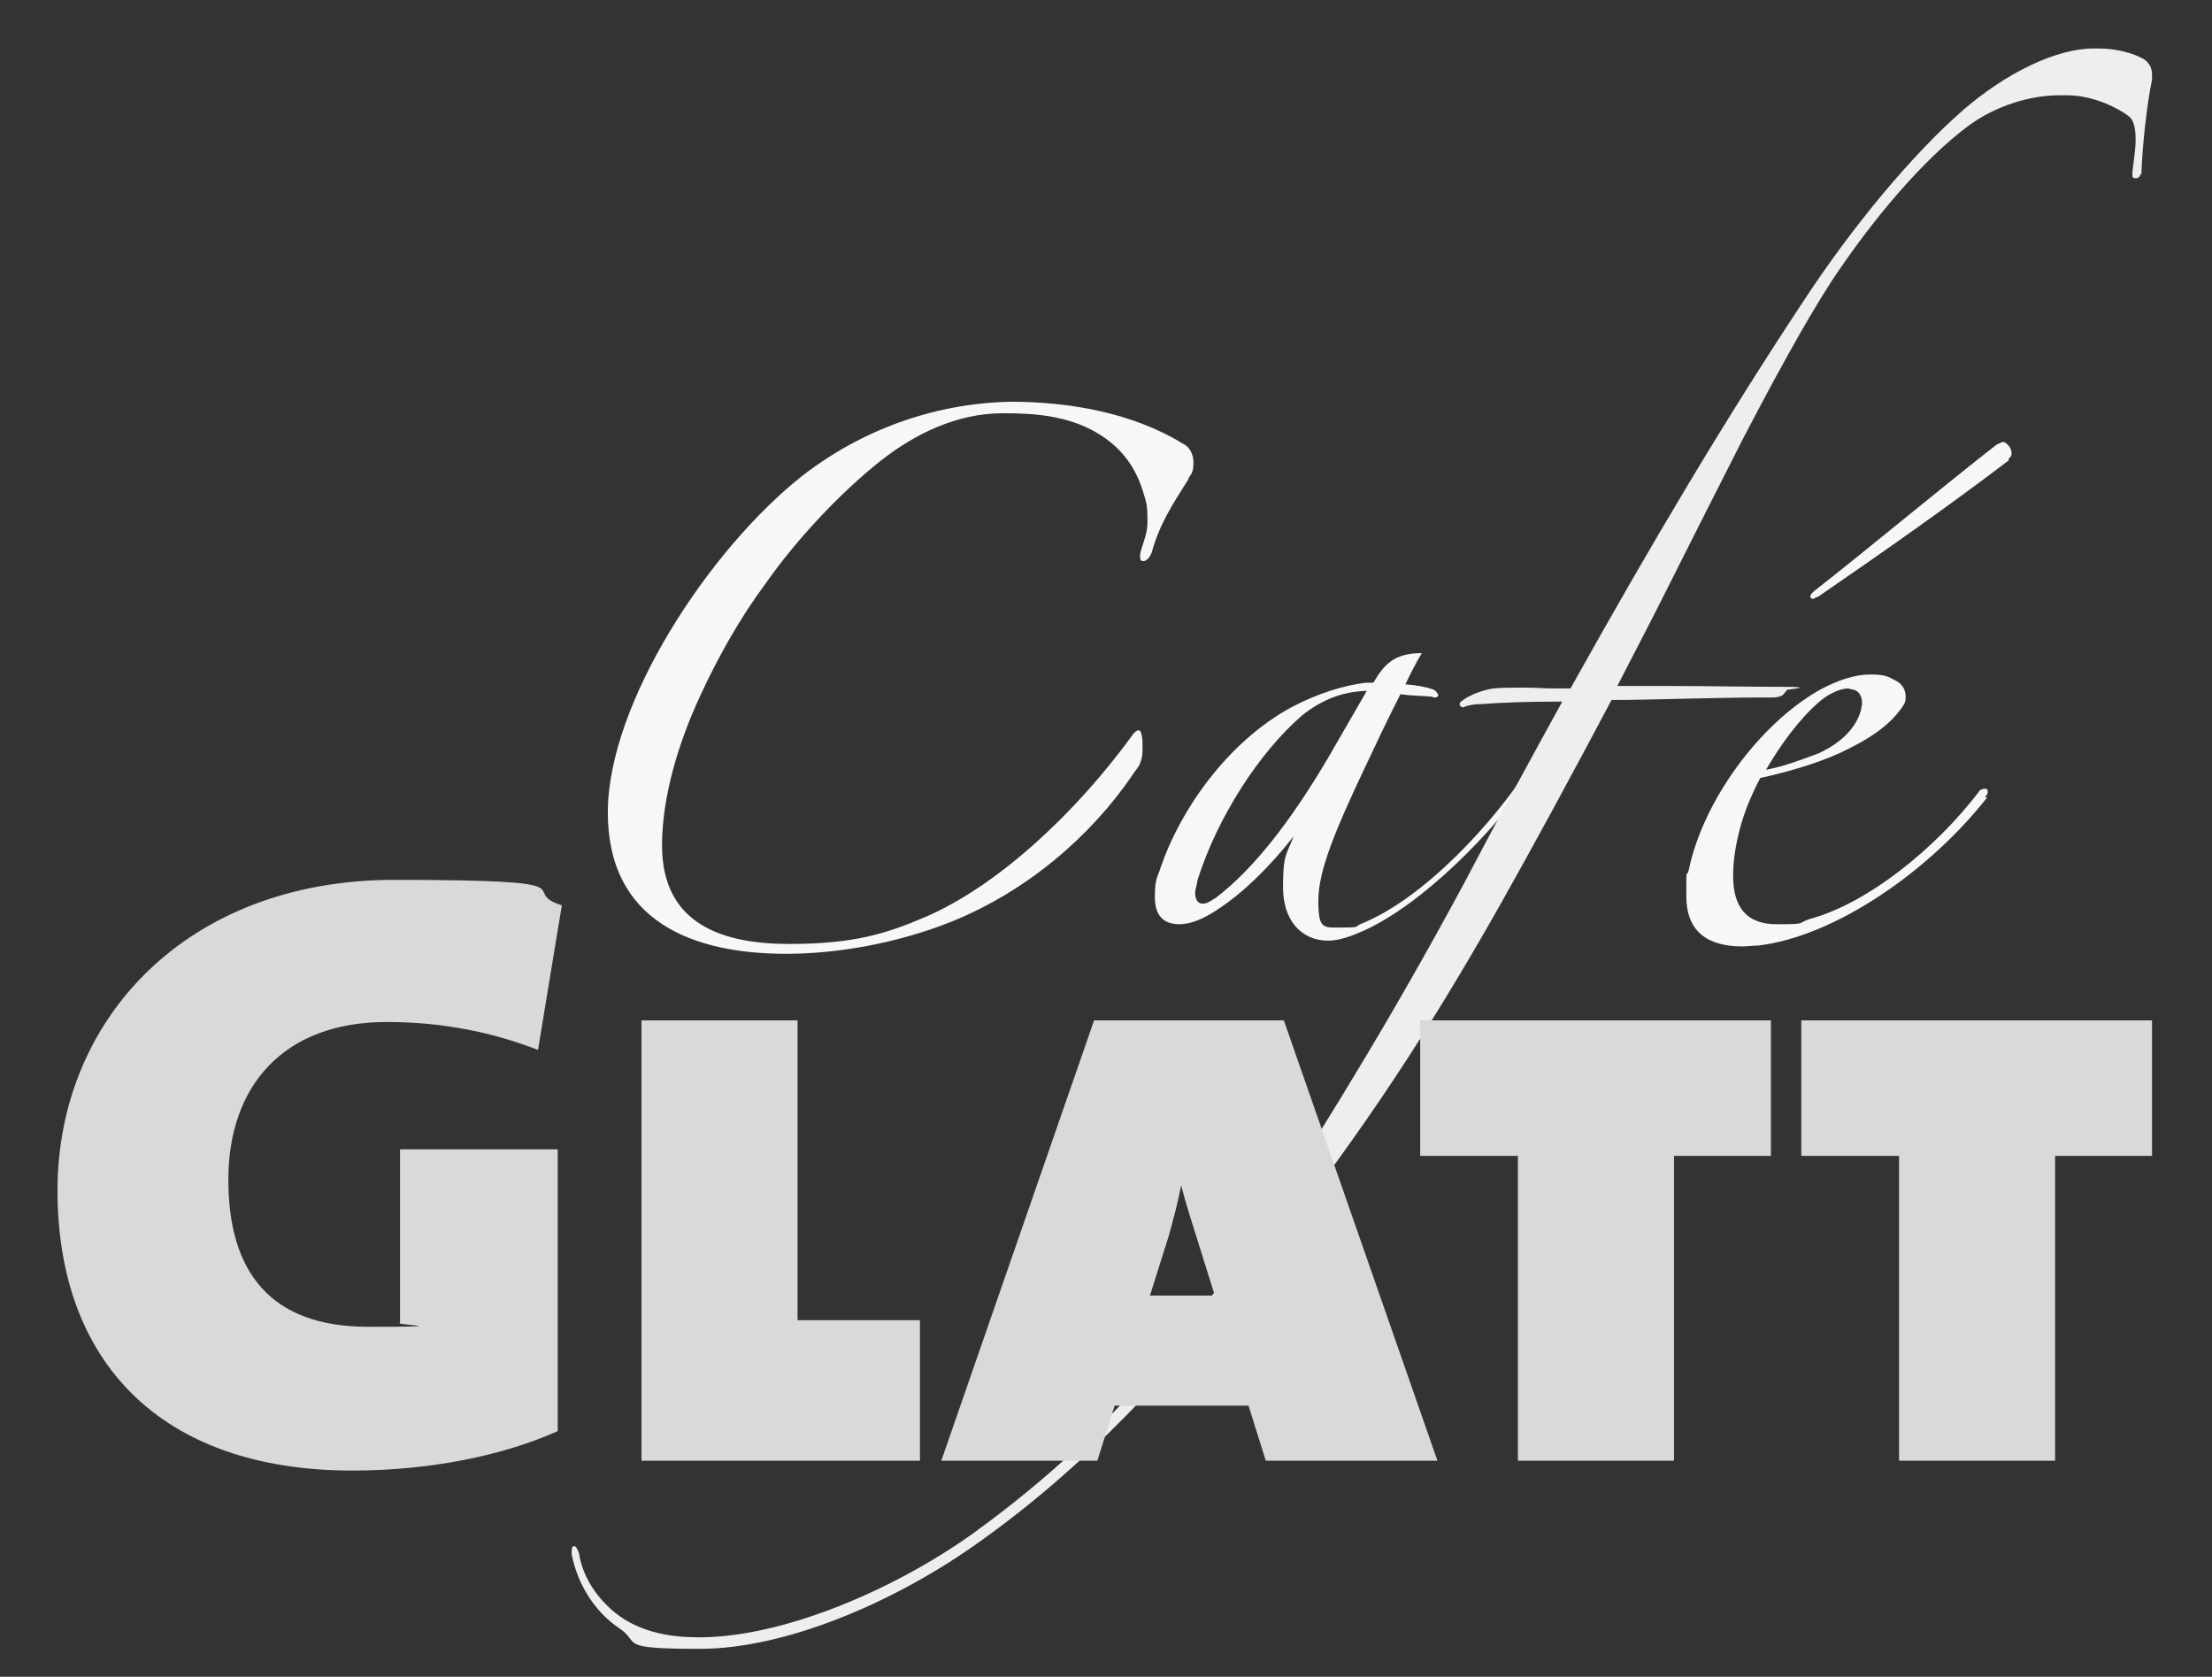 <?xml version="1.0" encoding="UTF-8"?>
<svg id="Ebene_1" xmlns="http://www.w3.org/2000/svg" version="1.1" viewBox="0 0 269.3 204.1">
  <rect x="0" y="0" width="269.3" height="204.1" fill="#333333" stroke="none"/>
  <!-- Generator: Adobe Illustrator 29.6.0, SVG Export Plug-In . SVG Version: 2.1.1 Build 207)  -->
  <defs>
    <style>
      .st0 {
        fill: #d7d9da;
      }

      .st1 {
        fill: #edeeee;
      }

      .st2 {
        fill: #f7f7f7;
      }
    </style>
  </defs>
  <path class="st2" d="M144.7,58.3c-2,3.2-3.5,5.4-4.5,9-.3.7-.7,1-1,1s-.4-.1-.4-.6c0-1,.9-2.3.9-4.2s-.1-2.2-.4-3.2c-.9-3.2-2.6-5.8-5.9-7.7-3.5-2-7.4-2.3-11.3-2.3-5.6,0-10.7,2.5-14.9,5.8-4.8,3.8-10.1,9.4-13.9,14.8-3.2,4.3-5.9,9.1-8.1,13.9-2.6,5.6-4.6,12.2-4.6,18.1,0,9.7,7.5,12,15.5,12s11.9-1.3,16.6-3.3c9-3.9,18.5-12.9,25.3-22.3.3-.3.4-.4.6-.4s.3.1.4.6c.1.4.1,1,.1,1.4,0,.7,0,1.3-.3,2-.1.4-.6.9-.9,1.4-5.1,7.5-12.9,14.2-22.1,17.9-6.5,2.6-13.8,3.9-20.1,3.9-11.3,0-21.7-3.9-21.7-17.2s12.4-32.1,23.7-41c7.1-5.5,15.9-8.8,25.3-9,7.1,0,14.8,1.3,21,5.1.9.4,1.3,1.4,1.3,2.3s-.1,1.2-.6,1.9"/>
  <path class="st2" d="M166.2,84.1c-2.5.1-5.1.9-7.7,3-5.2,4.5-10.3,12.4-12.7,20-.1.7-.3,1.2-.3,1.6,0,.7.3,1.3.9,1.3s.9-.3,1.6-.7c4.6-3.5,9.1-9.3,13.6-16.9,1.6-2.8,3.2-5.5,4.8-8.3h-.2ZM186.7,94.2c-4.9,7.2-13.6,15.9-20.7,19.1-1.6.7-3,1.2-4.3,1.2-3.3,0-5.5-2.5-5.5-6.5s.4-3.9,1.3-6.2c-3,3.8-6.1,6.8-9.1,8.8-1.9,1.3-3.5,1.9-4.8,1.9-1.9,0-3-1-3-3.3s.3-2.3.7-3.6c2.3-6.8,8-15.2,15.9-19.5,3.2-1.7,6.5-2.7,9.1-3h.9c1.3-2.2,2.5-3.6,5.9-3.6-.6,1-1.3,2.3-2,3.8,1.3.1,2.5.3,3.3.6.4.1.7.6.7.7s-.1.3-.4.3-.3-.1-.4-.1c-1-.1-2.5-.1-3.8-.3-1.4,2.7-3,6.1-4.6,9.5-3.3,7-5.4,12-5.4,15.6s.6,3.3,2.9,3.3,1.5-.1,2.2-.4c8-3.2,16.4-12.7,20.3-18.7.3-.4.6-.6.7-.6.3,0,.4.2.4.4s-.1.4-.3.7"/>
  <path class="st1" d="M260.6,21.1c0,.4-.3.6-.6.6s-.4-.1-.4-.4h0c0-.9.4-2.7.4-4.3s-.3-2.5-.9-2.9c-1.6-1.2-4.6-2.5-7.4-2.5h-1c-3.6,0-7.7,1.3-10.9,3.6-5.6,4.1-11.9,11.6-16.8,19-3.3,5.1-7.2,12.3-10.9,19.4-3.6,7.1-7.1,14-9.6,19-1.6,3.2-3.5,6.8-5.6,10.9h6.4c4.5,0,9,.1,13.6.1s.6.3.6.4,0,.1-.2.3c-.4.7-1.4.6-2.7.6-6.1,0-13.5.3-18.1.3h-.3c-4.5,8.5-9.7,18.1-13.6,25-9,15.9-16.8,27.6-27.1,40.8-12.6,16.1-23.7,27.9-37,37.2-10,7-23,12.5-33.3,12.5s-7.1-.7-9.8-2.5c-3-2-5.1-5.4-5.8-9v-.4c0-.4.1-.6.3-.6s.4.3.6.9c.4,2.9,2.5,6.1,5.5,8,2.6,1.6,5.6,2.2,9.1,2.2,10.4,0,23.9-5.9,33.3-12.6,13-9.4,24.2-20.8,34.9-37.3,9.4-14.5,17.2-27.5,24.9-41.8,4.2-8,8.2-15.3,12-22.2-4.1,0-7.2.1-9.8.3-.7,0-1.5.1-2,.3-.1,0-.1.1-.3.1-.3,0-.4-.3-.4-.4s.1-.3.3-.4c.9-.7,2.5-1.3,3.8-1.5.9-.1,2.3-.1,3.8-.1s2.3.1,3.3.1h2.3c10-17.9,18.8-32.7,28.4-47.2,5.9-9,13.2-17.8,19.4-23.2,5.2-4.5,11.3-7.5,15.9-7.5h.6c2.2,0,4.3.6,5.5,1.3.6.4,1,1,1,1.9v.6c-.6,2.8-1.2,8.1-1.3,11.6"/>
  <path class="st2" d="M244.6,56c-6.8,5.2-15.2,11.1-23.2,16.6-.3.1-.6.3-.7.3s-.3-.1-.3-.3.1-.3.4-.6c6.9-5.4,15-12.2,22.3-17.9.3-.1.6-.3.7-.3.3,0,.4.1.7.4.3.3.4.7.4,1s-.1.4-.4.7M225.4,83.9c-.1,0-.3-.1-.4-.1-1,0-2.5.7-3.6,1.7-2.3,2-4.6,5.1-6.4,8.2,2.2-.4,4.5-1.3,6.4-2,2.6-1.2,4.6-3,5.2-5.4,0-.3.1-.4.1-.7,0-.9-.4-1.6-1.3-1.7M241.9,97.1c-6.9,8.8-18.4,16.9-27.9,18-.7,0-1.3.1-1.9.1-4.3,0-6.8-1.9-6.8-6.1s0-2,.3-3.2c1.7-8.3,8.5-17.7,15.9-21.9,2.2-1.2,4.3-1.9,6.2-1.9s2.2.3,3,.7c.9.4,1.3,1.2,1.3,1.9s0,.7-.3,1.2c-1.7,2.6-4.6,4.3-7.8,5.8-2.9,1.3-6.4,2.3-9.6,3-1.3,2.5-2.2,4.8-2.7,7.1-.4,1.7-.6,3.3-.6,4.8,0,3.8,1.6,5.9,5.3,5.9s2.5-.1,3.9-.6c7.2-1.9,15.5-8.7,20.7-15.5.1-.3.6-.4.7-.4.3,0,.4.1.4.4s-.2.4-.3.6"/>
  <path class="st0" d="M250.2,140.7v37.1h-19v-37.1h-11.9v-16.5h42.7v16.5h-11.9ZM203.8,140.7v37.1h-19v-37.1h-11.9v-16.5h42.7v16.5h-11.9ZM145.8,151c-.6-1.9-1.4-4.4-2-6.7h0c-.4,2.1-1,4.3-1.5,6.1l-2.3,7.3h7.9l-2.1-6.7ZM154.1,177.8l-2.1-6.7h-16.3l-2.1,6.7h-19l18.6-53.6h23.1l18.7,53.6h-20.9ZM78.1,177.8v-53.6h19v36.5h14.9v17.1h-33.8ZM65.5,127.8c-5.4-2.1-11.5-3.4-18.4-3.4-12.7,0-19.3,7.9-19.3,19.2s5.2,17.9,17,17.9,2.9-.2,3.9-.5v-21.1h19.2v34.3c-6.7,3-15.6,4.8-25,4.8-23.4,0-35.9-13.3-35.9-34.1s15.7-37.8,41-37.8,14.7,1.3,20.4,3.1l-2.9,17.6Z"/>
</svg>